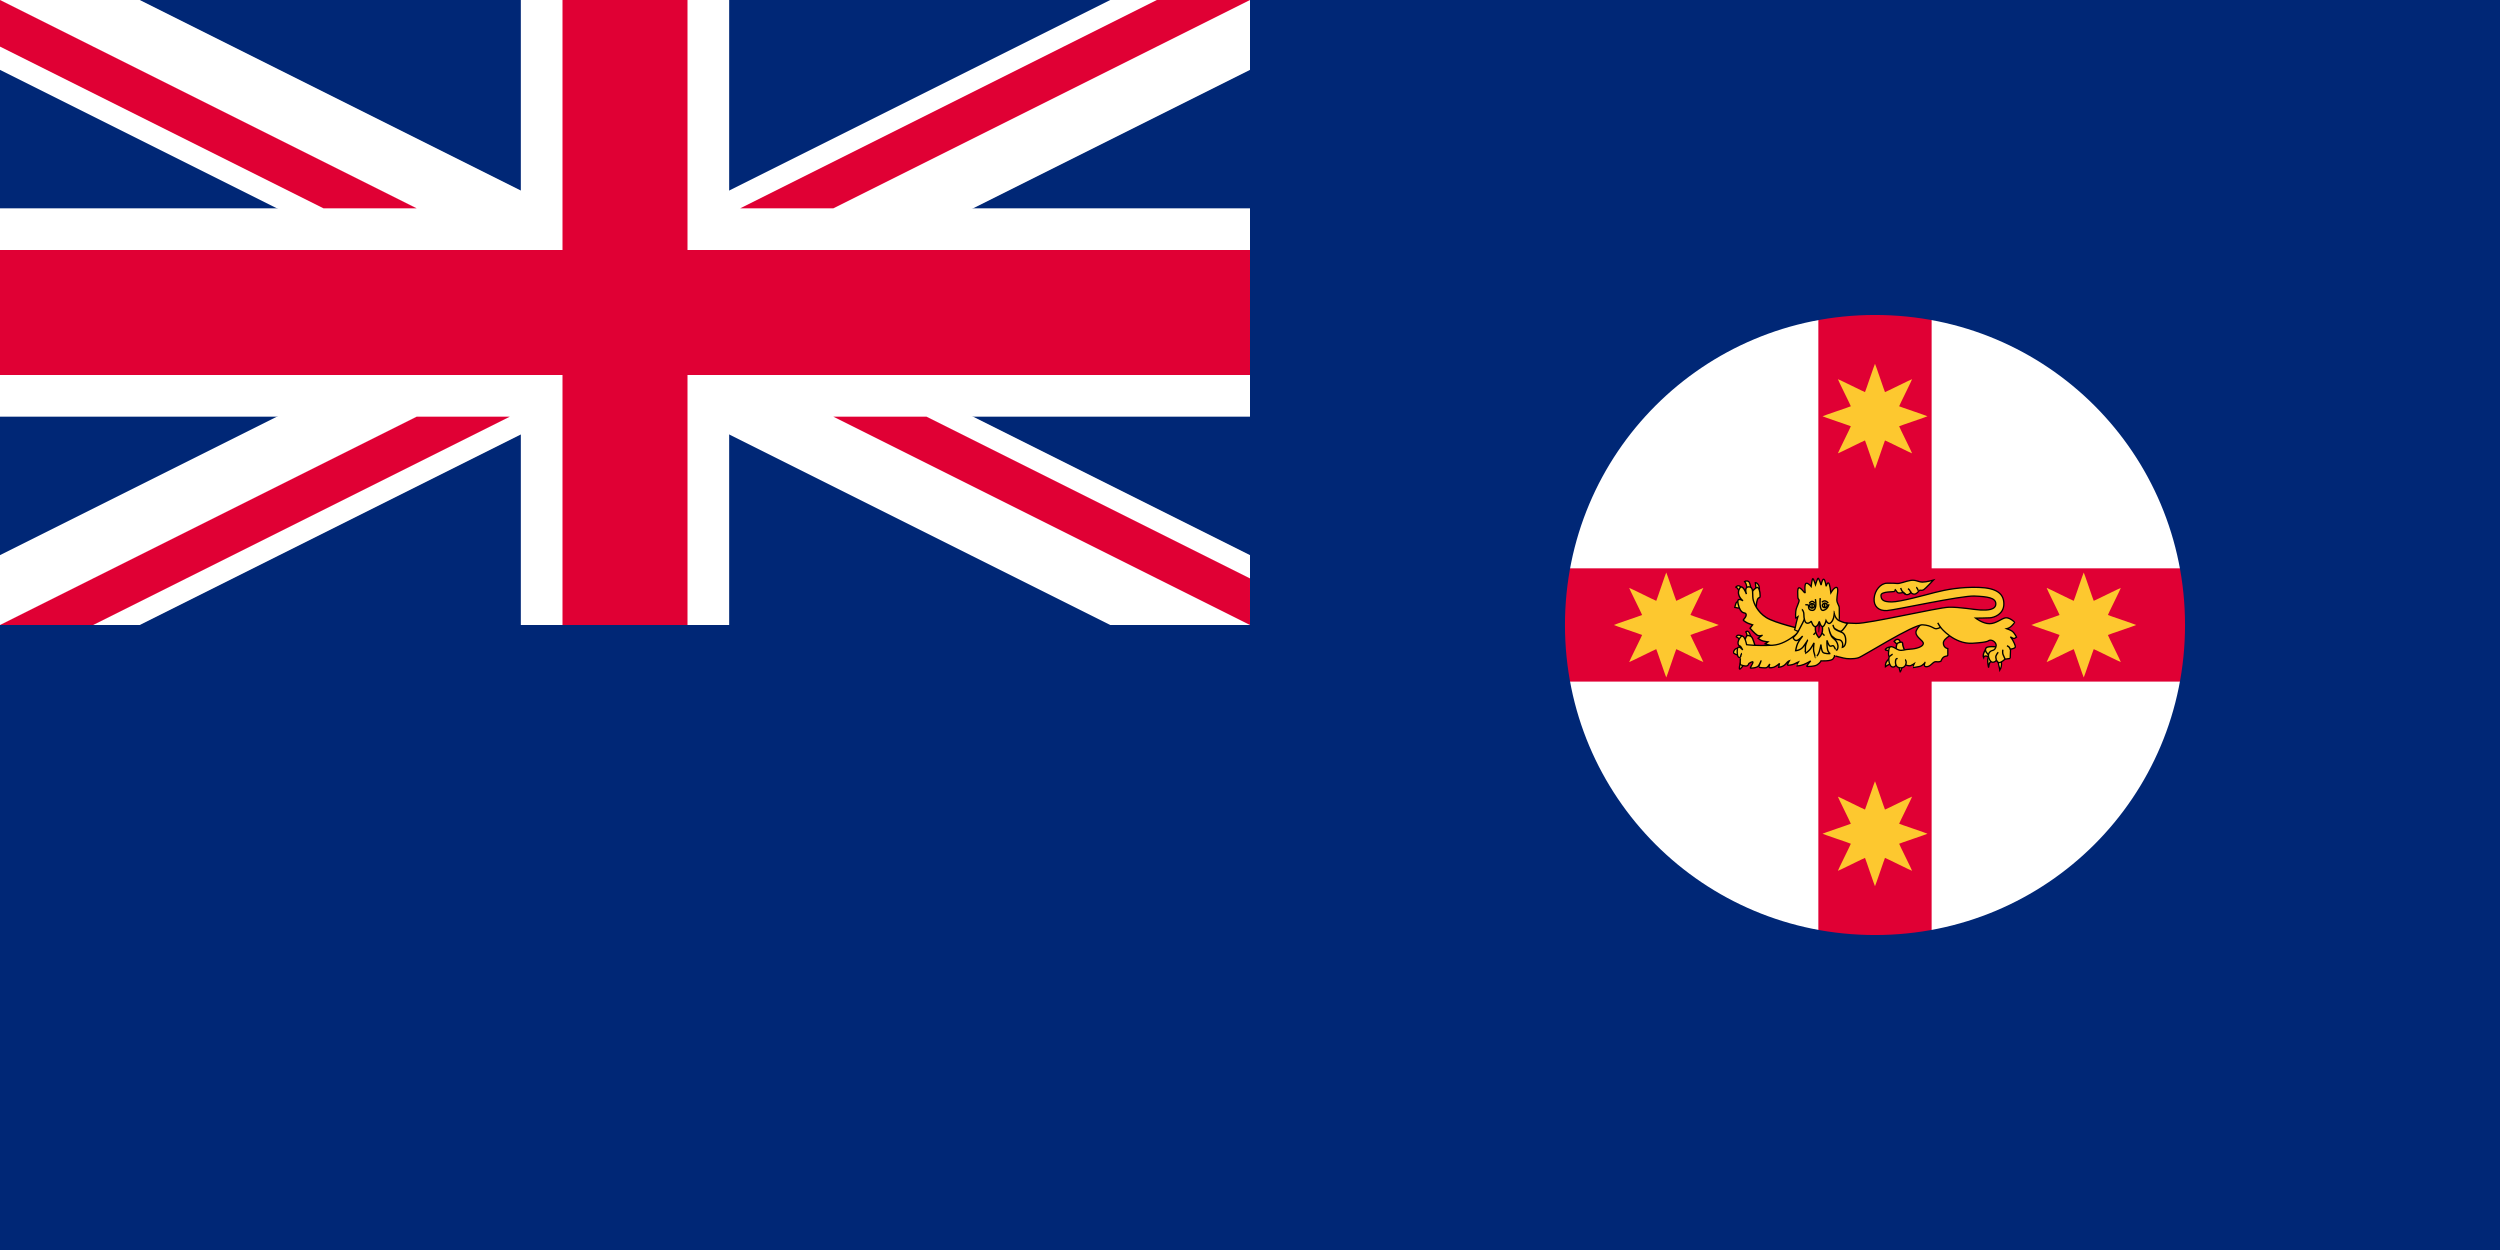 <?xml version="1.0" encoding="UTF-8" standalone="no"?>
<svg
   xmlns:dc="http://purl.org/dc/elements/1.1/"
   xmlns:cc="http://creativecommons.org/ns#"
   xmlns:rdf="http://www.w3.org/1999/02/22-rdf-syntax-ns#"
   xmlns:svg="http://www.w3.org/2000/svg"
   xmlns="http://www.w3.org/2000/svg"
   xmlns:sodipodi="http://sodipodi.sourceforge.net/DTD/sodipodi-0.dtd"
   xmlns:inkscape="http://www.inkscape.org/namespaces/inkscape"
   width="1280"
   height="640"
   viewBox="0 0 30240.006 15119.997"
   id="svg2"
   version="1.1"
   inkscape:version="0.48.2 r9819"
   sodipodi:docname="AJAX1.svg">
  <rect x="0" y="0" width="30240.006" height="15119.997" fill="#808080" stroke="none"/>
  <sodipodi:namedview
     pagecolor="#ffffff"
     bordercolor="#666666"
     borderopacity="1"
     objecttolerance="10"
     gridtolerance="10"
     guidetolerance="10"
     inkscape:pageopacity="0"
     inkscape:pageshadow="2"
     inkscape:window-width="1280"
     inkscape:window-height="1004"
     id="namedview21"
     showgrid="false"
     fit-margin-top="0"
     fit-margin-left="0"
     fit-margin-right="0"
     fit-margin-bottom="0"
     inkscape:zoom="0.31175595"
     inkscape:cx="823.59425"
     inkscape:cy="4.3854875"
     inkscape:window-x="-8"
     inkscape:window-y="-8"
     inkscape:window-maximized="1"
     inkscape:current-layer="svg2"
     showguides="true"
     inkscape:guide-bbox="true" />
  <defs
     id="defs6">
    <polygon
       points="1.736,-3.604 7.036,-5.611 3.9,-0.89 8.774,2.003 3.127,2.494 3.905,8.109 0,4 -3.905,8.109 -3.127,2.494 -8.774,2.003 -3.9,-0.89 -7.036,-5.611 -1.736,-3.604 0,-9 0,-9 "
       id="Star7" />
    <polygon
       points="-5.29,7.281 -3.804,1.236 -8.56,-2.781 -2.351,-3.236 0,-9 0,-9 2.351,-3.236 8.56,-2.781 3.804,1.236 5.29,7.281 0,4 "
       id="Star5" />
  </defs>
  <path
     sodipodi:nodetypes="ccccc"
     inkscape:connector-curvature="0"
     id="path3039"
     style="fill:#002776;fill-opacity:1;stroke:none"
     d="m 0,-0.002 30240.006,0 0,15120.001 -30240,0 z" />
  <path
     sodipodi:nodetypes="ccccc"
     inkscape:connector-curvature="0"
     id="path3041"
     style="fill:#002776;fill-opacity:1;stroke:none"
     d="m 0,-0.002 15120,0 0,7560 -15120,0 z" />
  <path
     style="fill:#ffffff;stroke:none"
     id="path3045"
     d="m 6300,-0.002 2520,0 0,2520 6300,0 0,2520 -6300,0 0,2520 -2520,0 0,-2520 -6300,0 0,-2520 6300,0 0,-2520 z"
     inkscape:connector-curvature="0" />
  <path
     style="fill:#ffffff;stroke:none"
     id="path3047"
     d="m 0,-0.002 1690.467,0 L 15120,6714.765 l 0,845.234 -1690.467,0 L 0,845.232 0,-0.002 z"
     inkscape:connector-curvature="0" />
  <path
     style="fill:#ffffff;stroke:none"
     id="use3049"
     d="m 15120,-0.002 -1690.467,0 L 0,6714.765 l 0,845.234 1690.467,0 L 15120,845.232 l 0,-845.234 z"
     inkscape:connector-curvature="0" />
  <path
     style="fill:#e00034;fill-opacity:1;stroke:none"
     id="path3051"
     d="m 6804,-0.002 1512,0 0,3024 6804,0 0,1512 -6804,0 0,3024 -1512,0 0,-3024 -6804,0 0,-1512 6804,0 0,-3024 z"
     inkscape:connector-curvature="0" />
  <path
     style="fill:#e00034;fill-opacity:1;stroke:none"
     id="path3053"
     d="M 0,-0.002 5040,2519.998 l -1126.978,0 L 0,563.487 0,-0.002 z m 15120,0 -1126.978,0 -5040,2520 1126.978,0 5040,-2520 z"
     inkscape:connector-curvature="0" />
  <path
     style="fill:#e00034;stroke:none"
     id="use3055"
     d="m 15120,7559.999 -5040,-2520 1126.978,0 3913.022,1956.511 0,563.489 z m -15120,0 1126.978,0 5040,-2520 -1126.978,0 L 0,7559.999 z"
     inkscape:connector-curvature="0" />
  <rect
     width="30314.326"
     height="15157.163"
     x="0"
     y="-37.165"
     id="rect1320"
     style="fill:none;stroke:none" />
  <path
     inkscape:connector-curvature="0"
     id="path4320"
     d="m 18929.889,3809.907 0,7500.206 7500.206,0 0,-7500.206 z"
     style="color:#000000;fill:#ffffff;fill-opacity:1;fill-rule:nonzero;stroke:none;stroke-width:0.75;marker:none;visibility:visible;display:inline;overflow:visible;enable-background:accumulate"
     sodipodi:nodetypes="ccccc" />
  <path
     sodipodi:nodetypes="ccccc"
     inkscape:connector-curvature="0"
     id="path4379"
     d="m 21994.786,3715.388 1370.25,0 0,7712.849 -1370.25,0 z"
     style="color:#000000;fill:#e00034;fill-opacity:1;fill-rule:nonzero;stroke:none;stroke-width:0.75;marker:none;visibility:visible;display:inline;overflow:visible;enable-background:accumulate" />
  <path
     style="color:#000000;fill:#e00034;fill-opacity:1;fill-rule:nonzero;stroke:none;stroke-width:0.75;marker:none;visibility:visible;display:inline;overflow:visible;enable-background:accumulate"
     d="m 26548.214,6874.753 c -23.738,535.875 -0.514,915.212 0,1370.25 l -7736.45,0 0,-1370.25 z"
     id="path4381"
     inkscape:connector-curvature="0"
     sodipodi:nodetypes="ccccc" />
  <path
     d="m 24163.511,7930.165 c 0,57.338 11.732,114.679 17.598,133.792 5.858,19.114 8.795,43.004 8.795,43.004 0,0 20.519,-33.446 20.519,-71.673 0,-38.228 -5.866,-90.789 -5.866,-90.789"
     id="path4430"
     style="fill:#fdc82f;fill-opacity:1;fill-rule:evenodd;stroke:#000000;stroke-width:15.9;stroke-miterlimit:4;stroke-opacity:1;stroke-dasharray:none"
     inkscape:connector-curvature="0" />
  <path
     d="m 24057.975,7930.165 c 0,4.777 -17.599,28.67 -14.662,71.674 2.929,43.005 11.722,76.452 11.722,71.675 0,-4.779 0,-43.006 20.529,-66.897 20.517,-23.891 52.768,-38.225 52.768,-38.225"
     id="path4432"
     style="fill:#fdc82f;fill-opacity:1;fill-rule:evenodd;stroke:#000000;stroke-width:12.715pt;stroke-linecap:butt;stroke-linejoin:miter;stroke-opacity:1"
     inkscape:connector-curvature="0" />
  <path
     d="m 24037.447,7829.82 c -67.429,81.231 -43.972,124.236 -43.972,124.236 0,0 2.927,-19.114 26.383,-19.114 23.455,0 67.428,23.893 67.428,23.893"
     id="path4434"
     style="fill:#fdc82f;fill-opacity:1;fill-rule:evenodd;stroke:#000000;stroke-width:12.715pt;stroke-linecap:butt;stroke-linejoin:miter;stroke-opacity:1"
     inkscape:connector-curvature="0" />
  <path
     d="m 22970.274,8001.839 c -5.866,76.453 14.651,124.237 14.651,124.237 0,0 23.455,-23.893 20.528,-86.011 -2.94,-62.119 -17.59,-95.566 -17.59,-95.566"
     id="path4436"
     style="fill:#fdc82f;fill-opacity:1;fill-rule:evenodd;stroke:#000000;stroke-width:15.9;stroke-miterlimit:4;stroke-opacity:1;stroke-dasharray:none"
     inkscape:connector-curvature="0" />
  <path
     d="m 22864.728,7954.056 c -2.939,0 -26.395,23.89 -43.983,47.783 -17.589,23.891 -14.662,62.118 -14.662,62.118 0,0 52.778,-38.228 70.369,-33.449 17.588,4.78 26.382,23.89 26.382,23.89"
     id="path4438"
     style="fill:#fdc82f;fill-opacity:1;fill-rule:evenodd;stroke:#000000;stroke-width:12.715pt;stroke-linecap:butt;stroke-linejoin:miter;stroke-opacity:1"
     inkscape:connector-curvature="0" />
  <path
     d="m 22882.317,7834.599 c -49.839,-23.891 -85.029,28.671 -82.089,28.671 2.927,0 49.838,0 58.633,28.668 8.795,28.669 32.251,62.118 32.251,62.118"
     id="path4440"
     style="fill:#fdc82f;fill-opacity:1;fill-rule:evenodd;stroke:#000000;stroke-width:12.715pt;stroke-linecap:butt;stroke-linejoin:miter;stroke-opacity:1"
     inkscape:connector-curvature="0" />
  <path
     d="m 22990.791,7777.26 c -5.866,0 -5.866,-38.227 -32.249,-43.005 -26.386,-4.779 -46.913,23.892 -46.913,23.892 0,0 55.708,57.339 58.645,57.339 2.927,0 20.517,-28.67 20.517,-38.226 z"
     id="path4442"
     style="fill:#fdc82f;fill-opacity:1;fill-rule:evenodd;stroke:#000000;stroke-width:12.715pt;stroke-linecap:butt;stroke-linejoin:miter;stroke-opacity:1"
     inkscape:connector-curvature="0" />
  <path
     d="m 21237.917,7154.319 c 4.144,-40.547 -5.185,-106.431 -5.185,-106.431 0,0 18.659,-3.379 37.317,27.03 18.657,30.409 10.366,79.401 10.366,79.401"
     id="path4444"
     style="fill:#fdc82f;fill-opacity:1;fill-rule:evenodd;stroke:#000000;stroke-width:15.9;stroke-linecap:butt;stroke-linejoin:miter;stroke-miterlimit:4;stroke-opacity:1;stroke-dasharray:none"
     inkscape:connector-curvature="0" />
  <path
     d="m 21129.078,7139.114 c 4.147,-82.781 -27.987,-104.742 -29.022,-104.742 -1.038,0 30.059,-15.205 50.789,0 20.731,15.204 29.025,91.227 29.025,91.227"
     id="path4446"
     style="fill:#fdc82f;fill-opacity:1;fill-rule:evenodd;stroke:#000000;stroke-width:15.9;stroke-linecap:butt;stroke-linejoin:miter;stroke-miterlimit:4;stroke-opacity:1;stroke-dasharray:none"
     inkscape:connector-curvature="0" />
  <path
     d="m 21039.934,7164.455 c -24.878,-74.332 -47.68,-57.439 -47.68,-57.439 0,0 18.658,-28.719 44.57,-20.274 25.914,8.447 48.718,47.304 48.718,45.614"
     id="path4448"
     style="fill:#fdc82f;fill-opacity:1;fill-rule:evenodd;stroke:#000000;stroke-width:15.9;stroke-miterlimit:4;stroke-opacity:1;stroke-dasharray:none"
     inkscape:connector-curvature="0" />
  <path
     d="m 21064.811,7330.014 c -22.803,20.271 -29.023,28.719 -47.681,23.651 -18.656,-5.068 -33.17,-6.757 -33.17,-6.757 0,0 11.402,-59.13 25.915,-65.886 14.511,-6.758 40.425,-5.069 40.425,-5.069"
     id="path4450"
     style="fill:#fdc82f;fill-opacity:1;fill-rule:evenodd;stroke:#000000;stroke-width:15.9;stroke-miterlimit:4;stroke-opacity:1;stroke-dasharray:none"
     inkscape:connector-curvature="0" />
  <path
     d="m 21132.024,7700.807 c 0,-38.227 -14.659,-57.339 -14.659,-57.339 0,0 20.524,-23.894 41.046,9.554 20.522,33.45 29.318,86.011 29.318,86.011 l 0,0"
     id="path4452"
     style="fill:#fdc82f;fill-opacity:1;fill-rule:evenodd;stroke:#000000;stroke-width:15.9;stroke-linecap:butt;stroke-linejoin:miter;stroke-miterlimit:4;stroke-opacity:1;stroke-dasharray:none"
     inkscape:connector-curvature="0" />
  <path
     d="m 21047.191,7754.047 c -1.037,0 -10.367,-28.72 -23.841,-38.855 -13.475,-10.135 -25.913,-11.825 -21.768,-11.825 4.146,0 0,-20.273 29.023,-20.273 29.024,0 47.682,15.204 47.682,15.204"
     id="path4454"
     style="fill:#fdc82f;fill-opacity:1;fill-rule:evenodd;stroke:#000000;stroke-width:15.9;stroke-linecap:butt;stroke-linejoin:miter;stroke-miterlimit:4;stroke-opacity:1;stroke-dasharray:none"
     inkscape:connector-curvature="0" />
  <path
     d="m 21035.788,7840.208 c -63.23,-6.758 -69.448,55.748 -67.375,57.436 2.074,1.691 25.912,20.272 40.426,21.964 14.511,1.689 26.949,0 26.949,0"
     id="path4456"
     style="fill:#fdc82f;fill-opacity:1;fill-rule:evenodd;stroke:#000000;stroke-width:15.9;stroke-miterlimit:4;stroke-opacity:1;stroke-dasharray:none"
     inkscape:connector-curvature="0" />
  <path
     d="m 21064.811,7985.493 c -32.131,72.643 -25.913,111.5 -22.803,111.5 3.109,0 14.511,-10.137 31.096,-30.409 16.586,-20.273 27.987,-59.129 27.987,-59.129"
     id="path4458"
     style="fill:#fdc82f;fill-opacity:1;fill-rule:evenodd;stroke:#000000;stroke-width:15.9;stroke-linecap:butt;stroke-linejoin:miter;stroke-miterlimit:4;stroke-opacity:1;stroke-dasharray:none"
     inkscape:connector-curvature="0" />
  <path
     d="m 21090.979,7829.82 c 2.933,0 14.659,-152.904 55.704,-143.348 41.046,9.557 26.387,9.558 41.046,19.113 14.659,9.557 43.976,114.678 43.976,114.678"
     id="path4460"
     style="fill:#fdc82f;fill-opacity:1;fill-rule:evenodd;stroke:#000000;stroke-width:12.715pt;stroke-linecap:butt;stroke-linejoin:miter;stroke-opacity:1"
     inkscape:connector-curvature="0" />
  <path
     d="m 24052.148,7919.645 c -6.224,-6.759 -53.903,-47.304 -29.022,-81.092 24.869,-33.786 172.067,-6.757 172.067,-6.757"
     id="path4462"
     style="fill:#fdc82f;fill-opacity:1;fill-rule:evenodd;stroke:#000000;stroke-width:12.715pt;stroke-linecap:butt;stroke-linejoin:miter;stroke-opacity:1"
     inkscape:connector-curvature="0" />
  <path
     d="m 23084.008,7909.509 c -16.584,-10.138 -35.239,-13.516 -55.975,-67.575 -20.727,-54.061 -8.288,-54.061 -16.584,-67.577 -8.287,-13.514 -24.881,-6.754 -53.903,3.38 -29.025,10.136 -20.727,118.256 -20.727,118.256"
     id="path4464"
     style="fill:#fdc82f;fill-opacity:1;fill-rule:evenodd;stroke:#000000;stroke-width:12.715pt;stroke-linecap:butt;stroke-linejoin:miter;stroke-opacity:1"
     inkscape:connector-curvature="0" />
  <path
     d="m 23330.707,7470.271 c -16.584,10.135 -159.63,121.634 -155.485,182.452 4.153,60.818 91.222,94.604 89.151,131.772 -2.082,37.166 -82.927,64.196 -157.558,67.574 -74.63,3.38 -95.366,23.653 -138.901,10.137 -43.536,-13.515 -107.799,-81.09 -120.238,-3.379 -12.44,77.711 4.145,81.089 4.145,81.089 0,0 -10.36,40.545 0,74.334 10.367,33.786 20.735,54.06 47.678,54.06 26.951,0 35.248,-27.031 35.248,-27.031 0,0 4.142,33.787 51.821,37.168 47.689,3.378 62.201,-33.79 64.273,-33.79 2.071,0 41.463,13.518 60.118,6.76 18.656,-6.76 43.536,-23.652 43.536,-23.652 0,0 -20.727,47.301 -18.656,47.301 2.071,0 41.463,-3.379 82.917,-13.515 41.464,-10.134 72.559,-54.058 70.488,-54.058 -2.073,0 -35.239,60.816 16.582,57.438 51.832,-3.38 76.712,-67.576 114.021,-60.819 37.321,6.758 58.047,-6.757 58.047,-6.757 0,0 10.369,-27.03 22.808,-40.545 12.44,-13.516 26.952,-16.894 26.952,-16.894 0,0 33.167,-6.756 33.167,-10.135 0,-3.379 0,-84.468 0,-84.468 0,0 -53.903,-6.757 -53.903,-67.576 0,-60.817 145.117,-125.014 145.117,-125.014 l -321.328,-182.452 z"
     id="path4466"
     style="fill:#fdc82f;fill-opacity:1;fill-rule:evenodd;stroke:#000000;stroke-width:15.9;stroke-linecap:butt;stroke-linejoin:miter;stroke-miterlimit:4;stroke-opacity:1;stroke-dasharray:none"
     inkscape:connector-curvature="0" />
  <path
     d="m 21236.878,7429.725 c 8.293,-277.058 53.901,-162.18 53.901,-222.997 0,-60.818 -18.659,-101.363 -33.17,-101.363 -33.169,0 -116.093,114.878 -116.093,114.878"
     id="path4468"
     style="fill:#fdc82f;fill-opacity:1;fill-rule:evenodd;stroke:#000000;stroke-width:12.715pt;stroke-linecap:butt;stroke-linejoin:miter;stroke-opacity:1"
     inkscape:connector-curvature="0" />
  <path
     d="m 21815.272,7618.936 c -20.731,-10.119 -342.06,-81.073 -449.863,-148.649 -107.8,-67.574 -153.408,-175.694 -161.701,-229.754 -8.293,-54.06 12.44,-141.906 -49.753,-141.906 -62.194,0 -29.024,87.846 -29.024,87.846 0,0 -49.754,-141.907 -87.071,-60.816 -37.315,81.089 45.609,141.907 45.609,141.907 0,0 -80.226,-54.44 -60.12,33.786 33.794,148.284 89.144,94.606 97.436,128.393 8.292,33.788 -41.462,67.575 -33.169,74.333 8.292,6.759 41.461,30.408 62.191,37.165 20.733,6.76 49.755,16.893 49.755,16.893 l -31.095,40.529 c 0,0 58.045,67.575 87.07,84.469 29.023,16.894 66.339,0 64.265,0 -2.072,0 -53.9,37.167 -53.9,37.167 0,0 29.023,27.027 60.12,33.787 31.098,6.757 58.045,10.135 58.045,10.135 l -33.167,23.652 447.788,145.287 16.584,-314.224 z"
     id="path4470"
     style="fill:#fdc82f;fill-opacity:1;fill-rule:evenodd;stroke:#000000;stroke-width:12.715pt;stroke-linecap:butt;stroke-linejoin:miter;stroke-opacity:1"
     inkscape:connector-curvature="0" />
  <path
     d="m 21844.296,7564.875 c -10.366,3.379 -201.091,229.757 -402.181,239.892 -201.091,10.136 -315.111,-6.758 -315.111,-6.758 0,0 -29.022,-155.424 -78.777,-84.468 -49.753,70.954 -10.366,97.984 -10.366,97.984 0,0 8.292,-3.38 20.731,13.515 12.438,16.894 20.731,37.166 20.731,37.166 0,0 -66.339,-87.849 -66.339,16.892 0,104.743 43.534,67.577 41.462,67.577 -2.072,0 -10.365,91.226 0,94.604 10.365,3.378 51.827,20.272 74.631,13.516 22.804,-6.758 20.732,-27.031 26.951,-30.409 6.219,-3.379 41.46,-27.03 47.682,-16.893 6.22,10.135 -39.389,74.332 -31.099,74.332 8.294,0 76.706,0 97.437,-27.03 20.731,-27.03 31.097,-67.574 33.17,-64.196 2.072,3.378 -35.243,81.089 -31.098,81.089 4.147,0 78.78,13.516 97.437,3.378 18.658,-10.135 37.315,-43.923 37.315,-43.923 0,0 -12.439,40.545 -8.293,43.923 4.148,3.381 41.463,6.759 76.705,-13.515 35.243,-20.272 49.754,-37.165 49.754,-37.165 l -10.365,47.302 c 0,0 53.9,-3.377 84.997,-40.545 31.097,-37.166 45.609,-40.544 45.609,-40.544 0,0 -31.097,57.438 -26.951,57.438 4.146,0 60.12,-3.378 84.997,-16.894 24.878,-13.515 49.756,-23.65 49.756,-23.65 0,0 -29.024,47.302 -26.951,47.302 2.074,0 41.462,3.378 91.215,-16.893 49.76,-20.274 84.998,-43.925 84.998,-43.925 0,0 -58.047,67.574 -45.607,67.574 12.44,0 87.069,3.38 124.381,-20.272 37.319,-23.651 45.616,-47.302 45.616,-47.302 0,0 120.237,6.758 145.118,-23.652 24.87,-30.409 18.655,-43.923 16.583,-40.544 -2.072,3.379 72.559,20.272 111.94,30.409 39.393,10.135 122.32,13.516 178.294,-3.38 55.965,-16.894 665.458,-405.449 777.408,-398.691 111.95,6.756 132.676,50.68 165.843,47.301 33.177,-3.379 51.831,-20.274 51.831,-16.895 0,3.381 163.772,206.107 385.593,192.592 221.829,-13.516 178.294,-33.79 213.532,-37.168 35.239,-3.377 76.702,33.788 72.557,67.576 -4.142,33.788 -22.808,54.059 -45.606,57.44 -22.808,3.378 -47.678,27.028 -47.678,60.816 0,33.787 24.87,81.089 51.822,81.089 26.951,0 35.249,-16.893 43.535,-20.271 8.296,-3.378 16.583,37.166 51.832,20.271 35.239,-16.893 45.607,-33.786 53.894,-37.164 8.295,-3.381 62.2,-6.76 62.2,-10.138 0,-3.378 4.144,-111.499 4.144,-111.499 0,0 58.045,-6.756 58.045,-27.029 0,-20.273 -20.726,-64.197 -33.166,-84.468 -12.441,-20.273 -26.952,-37.168 -26.952,-37.168 0,0 39.392,23.652 47.679,20.273 8.297,-3.378 26.952,-16.894 26.952,-16.894 0,0 -26.952,-50.681 -47.679,-67.575 -20.737,-16.893 -70.487,-33.788 -70.487,-33.788 0,0 29.024,-6.757 51.823,-27.03 22.807,-20.271 43.534,-47.302 43.534,-50.682 0,-3.378 -62.191,-60.814 -109.868,-54.059 -47.679,6.757 -114.024,70.954 -194.878,70.954 -80.846,0 -167.915,-67.576 -167.915,-67.576 0,0 118.165,0 172.069,-3.378 53.892,-3.378 169.986,-43.923 169.986,-168.937 0,-125.015 -89.141,-192.591 -304.747,-199.347 -215.592,-6.757 -395.958,27.03 -526.564,60.817 -130.604,33.789 -422.91,114.878 -524.493,114.878 -101.58,0 -128.532,-23.651 -130.605,-77.711 -2.071,-54.061 167.926,-40.546 167.926,-50.682 0,-10.135 4.143,-23.65 6.215,-23.65 2.071,0 16.584,40.545 37.32,43.923 20.727,3.378 62.19,-6.758 62.19,-6.758 0,0 16.585,30.409 45.606,27.031 29.024,-3.379 41.466,-27.031 41.466,-27.031 0,0 16.583,23.652 47.677,20.274 31.106,-3.38 53.904,-47.304 60.128,-47.304 6.216,0 29.025,6.757 49.751,-6.757 20.727,-13.514 116.095,-114.878 116.095,-114.878 0,0 -82.929,23.652 -132.678,23.652 -49.761,0 -80.856,-30.409 -143.046,-20.274 -62.19,10.137 -128.534,40.546 -163.772,37.168 -35.249,-3.378 -41.464,-3.378 -120.247,-3.378 -78.775,0 -149.262,84.467 -157.548,182.451 -8.296,97.985 55.976,155.425 155.477,148.666 99.509,-6.759 899.724,-182.453 1057.283,-175.696 157.555,6.757 259.138,20.274 259.138,94.606 0,74.331 -105.736,77.71 -182.438,74.331 -76.7,-3.378 -254.986,-37.165 -385.59,-33.787 -130.607,3.378 -970.214,199.347 -1121.545,195.967 -151.343,-3.378 -244.628,-16.893 -244.628,-20.271 0,-3.378 -362.793,50.683 -362.793,43.923 z"
     id="path4472"
     style="fill:#fdc82f;fill-opacity:1;fill-rule:evenodd;stroke:#000000;stroke-width:15.9;stroke-miterlimit:4;stroke-opacity:1;stroke-dasharray:none"
     inkscape:connector-curvature="0" />
  <path
     d="m 21708.124,7619.638 c 2.928,-4.779 11.725,-50.17 19.055,-83.619 7.328,-33.448 20.523,-76.454 20.523,-76.454 0,0 -29.319,21.503 -27.853,16.725 1.467,-4.778 -5.863,-71.675 10.263,-119.457 16.124,-47.782 32.249,-74.062 32.249,-93.176 0,-19.114 -16.125,-9.556 -16.125,-47.783 0,-38.227 -7.331,-93.179 11.726,-105.123 19.058,-11.945 77.689,71.674 77.689,66.896 0,-4.777 -13.187,-114.678 11.733,-121.846 24.92,-7.167 60.098,38.227 60.098,38.227 0,0 11.733,-95.566 20.527,-95.566 8.796,0 32.252,74.065 32.252,74.065 0,0 23.455,-78.842 32.25,-78.842 8.795,0 35.178,83.619 35.178,83.619 0,0 13.187,-71.674 30.788,-71.674 17.589,0 30.775,86.008 30.775,86.008 0,0 11.733,-45.394 27.858,-40.614 16.125,4.777 29.312,119.456 29.312,119.456 0,0 42.519,-74.064 70.369,-64.508 27.848,9.559 0,107.515 1.462,150.516 1.465,43.004 27.858,64.508 29.322,95.566 1.465,31.059 1.465,224.58 0,224.58 -1.475,0 -294.646,124.233 -328.36,117.066 -33.716,-7.166 -209.626,-69.285 -211.093,-74.062 z"
     id="path4474"
     style="fill:#fdc82f;fill-opacity:1;fill-rule:evenodd;stroke:#000000;stroke-width:15.9;stroke-miterlimit:4;stroke-opacity:1;stroke-dasharray:none"
     inkscape:connector-curvature="0" />
  <path
     d="m 21863.986,7406.11 c -20.736,55.785 -100.544,212.899 -117.13,239.927 -16.583,27.03 -58.046,67.575 -58.046,67.575 0,0 16.585,40.543 45.608,33.787 29.024,-6.757 70.484,-54.061 70.484,-54.061 0,0 -46.642,59.093 -61.154,91.191 -14.511,32.099 -23.84,86.159 -23.84,86.159 0,0 58.047,-1.69 93.289,-48.993 35.242,-47.301 58.051,-86.158 57.016,-86.158 -1.037,0 -34.214,55.752 -32.142,96.296 2.081,40.543 -5.18,74.332 -4.143,74.332 1.034,0 42.498,-28.719 61.155,-52.371 18.664,-23.651 47.687,-77.711 47.687,-77.711 0,0 -10.367,69.266 -4.154,101.363 6.226,32.097 22.809,77.71 21.774,77.71 -1.037,0 29.024,-21.961 44.57,-70.953 15.548,-48.992 20.727,-87.846 20.727,-87.846 0,0 5.19,67.573 21.773,91.225 16.584,23.651 91.214,18.583 91.214,18.583 0,0 -25.916,-10.137 -34.202,-57.44 -8.298,-47.301 -5.189,-103.05 -5.189,-103.05 0,0 18.664,62.506 36.283,69.265 17.62,6.755 32.131,-13.516 44.571,0 12.441,13.514 29.024,59.127 30.06,57.436 1.036,-1.687 35.239,-25.339 16.581,-82.778 -18.654,-57.439 -55.973,-60.818 -75.665,-97.983 -19.701,-37.167 -31.094,-94.606 -31.094,-96.294 0,-1.69 16.583,82.779 41.463,101.362 24.869,18.582 39.382,38.854 74.632,40.545 35.237,1.687 52.857,30.409 52.857,54.06 0,23.652 -3.108,38.855 -3.108,38.855 0,0 40.428,-10.136 40.428,-77.712 0,-67.574 -24.881,-94.605 -51.833,-104.74 -26.952,-10.136 -76.701,-28.719 -88.107,-48.992 -11.402,-20.273 -14.511,-40.544 -14.511,-40.544 0,0 4.144,37.165 26.953,48.991 22.807,11.826 52.866,35.476 73.593,27.028 20.737,-8.445 74.632,-92.915 74.632,-92.915 0,0 -49.752,-10.134 -101.582,-33.786 -51.823,-23.653 -63.835,-106.359 -63.835,-106.359 l -317.615,4.996 z"
     id="path4476"
     style="fill:#fdc82f;fill-opacity:1;fill-rule:evenodd;stroke:#000000;stroke-width:12.715pt;stroke-linecap:butt;stroke-linejoin:miter;stroke-opacity:1"
     inkscape:connector-curvature="0" />
  <path
     d="m 21936.805,7679.366 c 0,0 21.981,-38.224 57.168,-40.616 35.181,-2.388 74.762,50.174 74.762,50.174"
     id="path4478"
     style="fill:#fdc82f;fill-opacity:1;stroke:#000000;stroke-width:12.715pt;stroke-linecap:butt;stroke-linejoin:miter;stroke-opacity:1"
     inkscape:connector-curvature="0" />
  <path
     d="m 21969.052,7516.906 c 0,7.166 -13.196,45.392 -10.257,100.343 2.926,54.95 42.509,95.565 42.509,95.565 0,0 42.508,-28.67 43.973,-97.955 1.463,-69.285 -5.867,-107.51 -5.867,-107.51 l -70.358,9.557 z"
     id="path4480"
     style="fill:#e00034;fill-opacity:1;fill-rule:evenodd;stroke:#000000;stroke-width:12.715pt;stroke-linecap:butt;stroke-linejoin:miter;stroke-opacity:1"
     inkscape:connector-curvature="0" />
  <path
     d="m 22004.23,7519.295 c 0,0 1.472,124.235 0,124.235"
     id="path4482"
     style="fill:#fdc82f;fill-opacity:1;stroke:#000000;stroke-width:15.894;stroke-linecap:round;stroke-linejoin:miter;stroke-opacity:1"
     inkscape:connector-curvature="0" />
  <path
     d="m 21794.611,7371.167 c 1.466,0 24.919,16.724 24.919,62.116 0,45.394 10.262,105.124 42.515,105.124 32.251,0 45.437,-26.282 46.901,-23.892 1.474,2.389 21.992,74.063 54.243,64.507 32.249,-9.557 42.509,-64.507 42.509,-64.507 0,0 17.589,71.673 42.508,64.507 24.921,-7.167 39.581,-71.674 39.581,-71.674 0,0 20.528,40.614 42.509,33.446 21.992,-7.167 39.582,-35.833 48.377,-66.894 8.795,-31.06 11.733,-88.398 10.268,-88.398"
     id="path4484"
     style="fill:#fdc82f;fill-opacity:1;fill-rule:evenodd;stroke:#000000;stroke-width:12.715pt;stroke-linecap:butt;stroke-linejoin:miter;stroke-opacity:1"
     inkscape:connector-curvature="0" />
  <path
     d="m 21958.786,7246.933 c 0,0 27.858,138.57 -38.107,136.181 -65.965,-2.389 -32.25,-64.509 -52.778,-66.896 -20.517,-2.39 -30.777,0 -30.777,0"
     id="path4486"
     style="fill:#fdc82f;fill-opacity:1;stroke:#000000;stroke-width:12.715pt;stroke-linecap:butt;stroke-linejoin:miter;stroke-opacity:1"
     inkscape:connector-curvature="0" />
  <path
     d="m 22017.43,7234.987 c 0,0 -16.124,160.073 38.107,148.127 54.242,-11.947 67.43,-74.063 67.43,-74.063"
     id="path4488"
     style="fill:#fdc82f;fill-opacity:1;stroke:#000000;stroke-width:12.715pt;stroke-linecap:butt;stroke-linejoin:miter;stroke-opacity:1"
     inkscape:connector-curvature="0" />
  <path
     d="m 21777.02,7148.978 c 0,0 7.328,66.897 21.988,107.513 14.658,40.614 26.387,33.444 39.581,40.613 0,-28.671 0,-40.616 -16.125,-78.842 -16.125,-38.226 -45.444,-64.507 -45.444,-69.284 z"
     id="path4490"
     style="fill:#fdc82f;fill-opacity:1;fill-rule:evenodd;stroke:none"
     inkscape:connector-curvature="0" />
  <path
     d="m 22158.156,7287.547 c 0,-2.389 -5.868,-50.17 10.257,-93.175 16.127,-43.006 33.715,-52.56 33.715,-52.56 0,0 2.928,38.224 -8.794,76.452 -11.724,38.224 -30.786,76.451 -35.178,69.283 z"
     id="path4492"
     style="fill:#fdc82f;fill-opacity:1;fill-rule:evenodd;stroke:none"
     inkscape:connector-curvature="0" />
  <path
     d="m 21881.098,7297.104 c 7.331,0 36.643,-52.563 71.822,0"
     id="path4494"
     style="fill:#fdc82f;fill-opacity:1;stroke:#000000;stroke-width:12.715pt;stroke-linecap:butt;stroke-linejoin:miter;stroke-opacity:1"
     inkscape:connector-curvature="0" />
  <path
     d="m 22037.948,7285.159 c 36.654,-43.004 76.224,9.556 76.224,9.556"
     id="path4496"
     style="fill:#fdc82f;fill-opacity:1;stroke:#000000;stroke-width:12.715pt;stroke-linecap:butt;stroke-linejoin:miter;stroke-opacity:1"
     inkscape:connector-curvature="0" />
  <path
     d="m 21948.529,7328.163 c 0,14.508 -13.466,26.28 -30.046,26.28 -16.594,0 -30.058,-11.772 -30.058,-26.28 0,-14.507 13.464,-26.281 30.058,-26.281 16.58,0 30.046,11.774 30.046,26.281 z"
     id="path4498"
     style="font-size:12px;fill:#fdc82f;fill-opacity:1;stroke:#000000;stroke-width:14.212pt"
     inkscape:connector-curvature="0" />
  <path
     d="m 22102.448,7323.384 c 0,14.507 -13.137,26.279 -29.313,26.279 -16.187,0 -29.326,-11.772 -29.326,-26.279 0,-14.508 13.139,-26.281 29.326,-26.281 16.176,0 29.313,11.773 29.313,26.281 z"
     id="path4500"
     style="font-size:12px;fill:#fdc82f;fill-opacity:1;stroke:#000000;stroke-width:14.038pt"
     inkscape:connector-curvature="0" />
  <path
     d="m 21917.741,7294.715 c 0,2.389 1.477,62.118 1.477,62.118"
     id="path4502"
     style="fill:#fdc82f;fill-opacity:1;stroke:#000000;stroke-width:12.715pt;stroke-linecap:butt;stroke-linejoin:miter;stroke-opacity:1"
     inkscape:connector-curvature="0" />
  <path
     d="m 22070.198,7292.326 1.464,59.728"
     id="path4504"
     style="fill:#fdc82f;fill-opacity:1;stroke:#000000;stroke-width:12.715pt;stroke-linecap:butt;stroke-linejoin:miter;stroke-opacity:1"
     inkscape:connector-curvature="0" />
  <path
     d="m 22039.415,7467.925 a 38.113,46.589 0 0 1 -76.226,0 38.113,46.589 0 1 1 76.226,0 z"
     id="path4506"
     style="fill:#fdc82f;fill-opacity:1;fill-rule:evenodd;stroke:none"
     inkscape:connector-curvature="0" />
  <path
     d="m 24226.288,7858.827 c 0,0 -6.224,37.166 2.073,57.439 8.285,20.272 26.952,60.818 26.952,60.818"
     id="path4508"
     style="fill:#fdc82f;fill-opacity:1;stroke:#000000;stroke-width:12.715pt;stroke-linecap:butt;stroke-linejoin:miter;stroke-opacity:1"
     inkscape:connector-curvature="0" />
  <path
     d="m 24170.313,7889.236 c 0,0 -31.094,37.166 -29.023,60.818 2.07,23.652 10.358,47.301 10.358,47.301"
     id="path4510"
     style="fill:#fdc82f;fill-opacity:1;stroke:#000000;stroke-width:12.715pt;stroke-linecap:butt;stroke-linejoin:miter;stroke-opacity:1"
     inkscape:connector-curvature="0" />
  <path
     d="m 24276.04,7811.525 c 39.391,13.515 39.391,47.302 39.391,47.302"
     id="path4512"
     style="fill:#fdc82f;fill-opacity:1;stroke:#000000;stroke-width:12.715pt;stroke-linecap:butt;stroke-linejoin:miter;stroke-opacity:1"
     inkscape:connector-curvature="0" />
  <path
     d="m 22893.283,7912.886 c -8.297,3.38 -41.462,30.408 -41.462,30.408"
     id="path4514"
     style="fill:#fdc82f;fill-opacity:1;stroke:#000000;stroke-width:12.715pt;stroke-linecap:butt;stroke-linejoin:miter;stroke-opacity:1"
     inkscape:connector-curvature="0" />
  <path
     d="m 22953.401,7963.568 c -10.367,6.757 -20.726,-3.378 -24.88,30.409 -4.143,33.788 6.226,50.68 6.226,50.68"
     id="path4516"
     style="fill:#fdc82f;fill-opacity:1;stroke:#000000;stroke-width:12.715pt;stroke-linecap:butt;stroke-linejoin:miter;stroke-opacity:1"
     inkscape:connector-curvature="0" />
  <path
     d="m 23042.545,7977.084 c 2.069,0 14.51,16.893 14.51,33.786 0,16.895 -8.286,37.167 -8.286,37.167"
     id="path4518"
     style="fill:#fdc82f;fill-opacity:1;stroke:#000000;stroke-width:12.715pt;stroke-linecap:butt;stroke-linejoin:miter;stroke-opacity:1"
     inkscape:connector-curvature="0" />
  <path
     d="m 22990.722,7112.121 c 0,0 10.359,33.791 24.87,47.305 14.511,13.514 35.249,30.408 35.249,30.408"
     id="path4520"
     style="fill:#fdc82f;fill-opacity:1;stroke:#000000;stroke-width:12.715pt;stroke-linecap:butt;stroke-linejoin:miter;stroke-opacity:1"
     inkscape:connector-curvature="0" />
  <path
     d="m 23077.793,7122.258 c 0,0 14.511,3.381 20.725,16.894 6.226,13.515 20.738,30.41 20.738,30.41"
     id="path4522"
     style="fill:#fdc82f;fill-opacity:1;stroke:#000000;stroke-width:12.715pt;stroke-linecap:butt;stroke-linejoin:miter;stroke-opacity:1"
     inkscape:connector-curvature="0" />
  <path
     d="m 23177.302,7105.365 c 12.431,0 26.942,40.545 26.942,40.545"
     id="path4524"
     style="fill:#fdc82f;fill-opacity:1;stroke:#000000;stroke-width:12.715pt;stroke-linecap:butt;stroke-linejoin:miter;stroke-opacity:1"
     inkscape:connector-curvature="0" />
  <path
     d="m 21071.03,7902.75 c -2.071,0 -16.584,20.274 -16.584,43.925"
     id="path4526"
     style="fill:#fdc82f;fill-opacity:1;stroke:#000000;stroke-width:12.715pt;stroke-linecap:butt;stroke-linejoin:miter;stroke-opacity:1"
     inkscape:connector-curvature="0" />
  <path
     d="m 23478.681,7594.899 c -20.557,-25.341 -39.332,-61.298 -39.332,-61.298"
     id="path4528"
     style="fill:#fdc82f;fill-opacity:1;stroke:#000000;stroke-width:12.715pt;stroke-linecap:butt;stroke-linejoin:miter;stroke-opacity:1"
     inkscape:connector-curvature="0" />
  <path
     inkscape:connector-curvature="0"
     style="fill:#fdc82f;fill-opacity:1;fill-rule:nonzero;stroke:none;stroke-width:1;marker:none;visibility:visible;display:inline;overflow:visible;enable-background:accumulate"
     d="m 19520.514,7559.874 c 0,3.674 341.071,117.634 342.477,121.029 1.405,3.395 -159.187,325.15 -156.587,327.748 2.597,2.597 324.353,-157.994 327.747,-156.587 3.395,1.406 117.354,342.476 121.029,342.476 3.675,0 117.633,-341.071 121.028,-342.476 3.395,-1.407 325.149,159.186 327.749,156.587 2.599,-2.599 -157.996,-324.353 -156.588,-327.748 1.406,-3.395 342.477,-117.355 342.477,-121.029 0,-3.675 -341.071,-117.634 -342.477,-121.03 -1.408,-3.395 159.185,-325.15 156.588,-327.748 -2.598,-2.599 -324.354,157.994 -327.749,156.588 -3.395,-1.407 -117.353,-342.477 -121.028,-342.477 -3.675,0 -117.634,341.071 -121.029,342.477 -3.394,1.407 -325.15,-159.186 -327.747,-156.588 -2.6,2.597 157.993,324.353 156.587,327.748 -1.407,3.396 -342.477,117.355 -342.477,121.03 z"
     id="path2946" />
  <path
     style="color:#000000;fill:#002776;fill-opacity:1;fill-rule:nonzero;stroke:none;stroke-width:0.75;marker:none;visibility:visible;display:inline;overflow:visible;enable-background:accumulate"
     d="m 18693.639,3573.662 0,7972.7 7972.7,0 0,-7972.7 -7972.7,0 z m 3986.718,236.25 c 2077.63,0 3749.731,1672.838 3749.731,3750.469 0,2077.632 -1672.101,3749.732 -3749.731,3749.732 -2077.633,0 -3750.468,-1672.1 -3750.468,-3749.732 0,-2077.631 1672.835,-3750.469 3750.468,-3750.469 z"
     id="path4612"
     inkscape:connector-curvature="0" />
  <path
     id="path4661"
     d="m 22045.249,10084.82 c 0,3.675 341.071,117.634 342.477,121.029 1.405,3.395 -159.187,325.15 -156.588,327.748 2.598,2.597 324.354,-157.994 327.748,-156.587 3.395,1.407 117.354,342.476 121.029,342.476 3.675,0 117.634,-341.07 121.029,-342.476 3.395,-1.407 325.149,159.186 327.748,156.587 2.6,-2.599 -157.995,-324.353 -156.587,-327.748 1.406,-3.395 342.477,-117.354 342.477,-121.029 0,-3.675 -341.071,-117.634 -342.477,-121.03 -1.408,-3.395 159.185,-325.15 156.587,-327.748 -2.597,-2.599 -324.353,157.994 -327.748,156.588 -3.395,-1.407 -117.354,-342.477 -121.029,-342.477 -3.675,0 -117.634,341.071 -121.029,342.477 -3.394,1.407 -325.15,-159.186 -327.748,-156.588 -2.599,2.597 157.994,324.353 156.588,327.748 -1.407,3.396 -342.477,117.355 -342.477,121.03 z"
     style="fill:#fdc82f;fill-opacity:1;fill-rule:nonzero;stroke:none;stroke-width:1;marker:none;visibility:visible;display:inline;overflow:visible;enable-background:accumulate"
     inkscape:connector-curvature="0" />
  <path
     inkscape:connector-curvature="0"
     style="fill:#fdc82f;fill-opacity:1;fill-rule:nonzero;stroke:none;stroke-width:23.625;marker:none;visibility:visible;display:inline;overflow:visible;enable-background:accumulate"
     d="m 22045.249,5035.203 c 0,-3.675 341.071,-117.634 342.477,-121.029 1.405,-3.395 -159.187,-325.15 -156.588,-327.748 2.598,-2.597 324.354,157.994 327.748,156.587 3.395,-1.407 117.354,-342.477 121.029,-342.477 3.675,0 117.634,341.071 121.029,342.477 3.395,1.407 325.149,-159.186 327.748,-156.587 2.6,2.599 -157.995,324.353 -156.587,327.748 1.406,3.395 342.477,117.354 342.477,121.029 0,3.675 -341.071,117.633 -342.477,121.029 -1.408,3.395 159.185,325.15 156.587,327.748 -2.597,2.599 -324.353,-157.994 -327.748,-156.588 -3.395,1.407 -117.354,342.477 -121.029,342.477 -3.675,0 -117.634,-341.071 -121.029,-342.477 -3.394,-1.407 -325.15,159.186 -327.748,156.588 -2.599,-2.597 157.994,-324.353 156.588,-327.748 -1.407,-3.396 -342.477,-117.354 -342.477,-121.029 z"
     id="path4665" />
  <path
     id="path4680"
     d="m 25839.463,7559.874 c 0,3.674 -341.071,117.634 -342.477,121.029 -1.404,3.395 159.187,325.15 156.588,327.748 -2.597,2.597 -324.353,-157.994 -327.747,-156.587 -3.396,1.406 -117.355,342.476 -121.029,342.476 -3.675,0 -117.635,-341.071 -121.03,-342.476 -3.395,-1.407 -325.149,159.186 -327.748,156.587 -2.599,-2.599 157.995,-324.353 156.588,-327.748 -1.407,-3.395 -342.478,-117.355 -342.478,-121.029 0,-3.675 341.071,-117.634 342.478,-121.03 1.407,-3.395 -159.185,-325.15 -156.588,-327.748 2.597,-2.599 324.353,157.994 327.748,156.588 3.395,-1.407 117.355,-342.477 121.03,-342.477 3.674,0 117.633,341.071 121.029,342.477 3.394,1.407 325.15,-159.186 327.747,-156.588 2.599,2.597 -157.993,324.353 -156.588,327.748 1.407,3.396 342.477,117.355 342.477,121.03 z"
     style="fill:#fdc82f;fill-opacity:1;fill-rule:nonzero;stroke:none;stroke-width:1;marker:none;visibility:visible;display:inline;overflow:visible;enable-background:accumulate"
     inkscape:connector-curvature="0" />
</svg>
